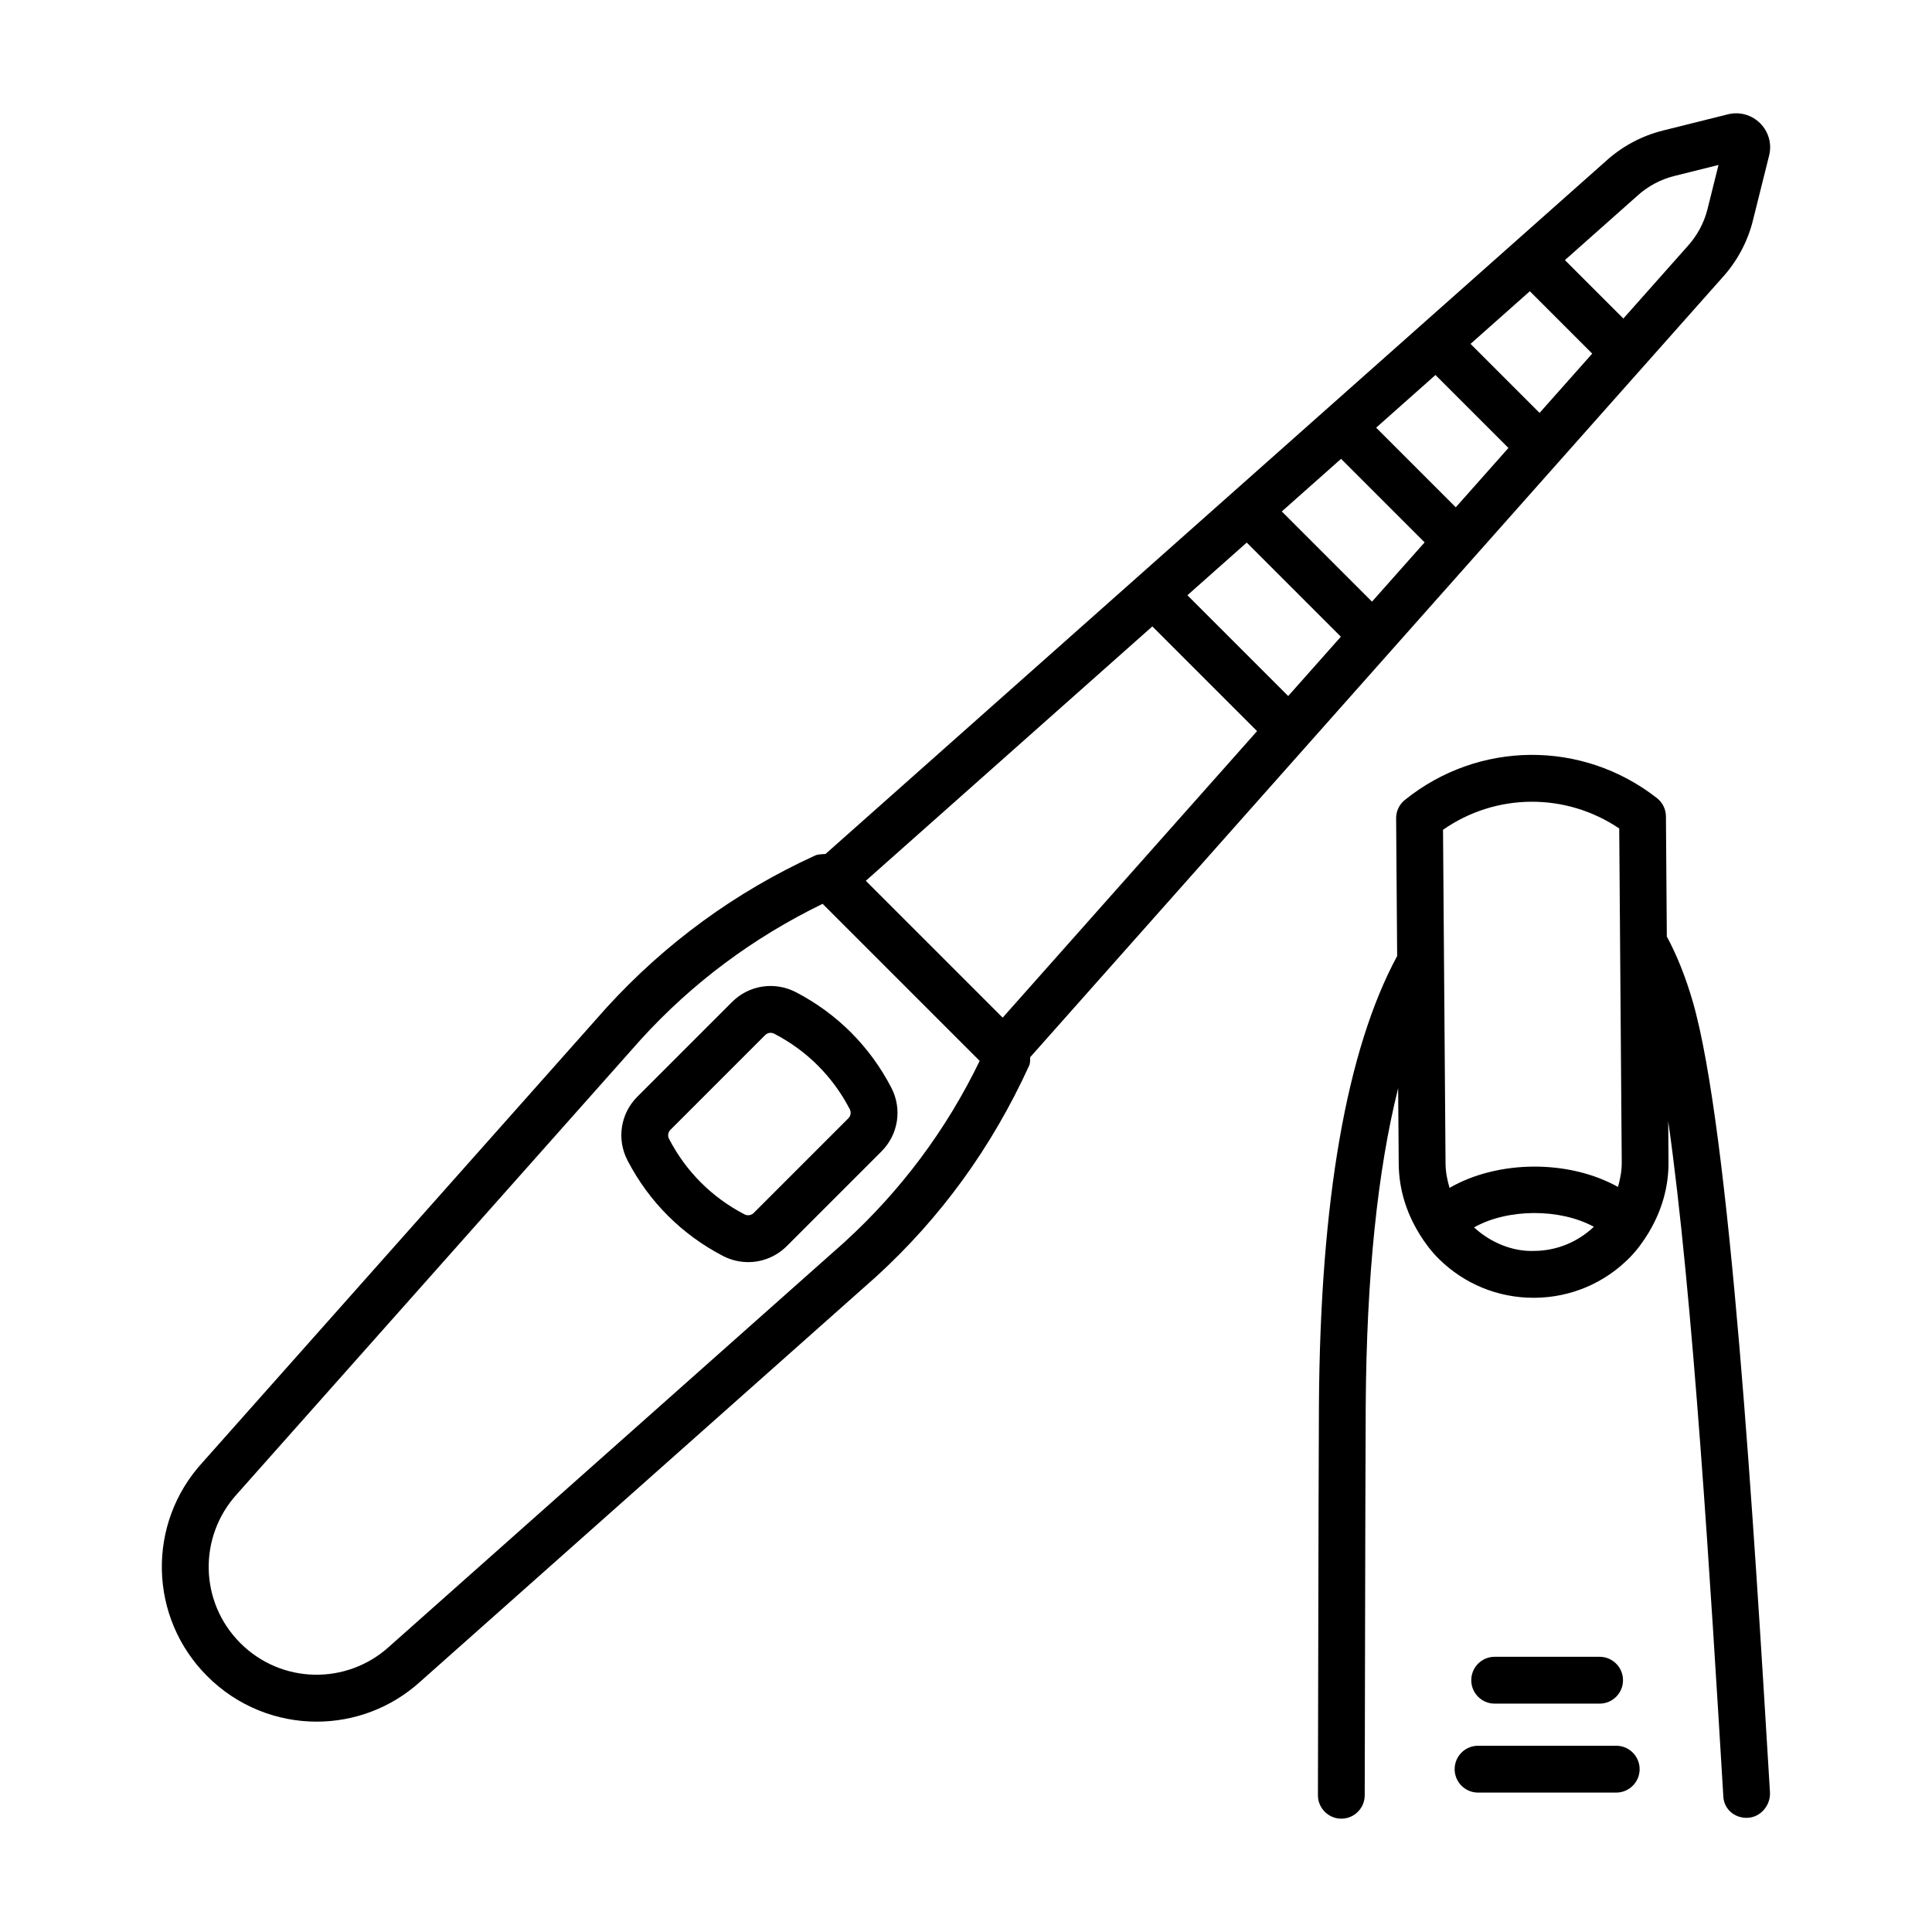<?xml version="1.0" encoding="UTF-8"?>
<!-- Uploaded to: ICON Repo, www.svgrepo.com, Generator: ICON Repo Mixer Tools -->
<svg fill="#000000" width="800px" height="800px" version="1.1" viewBox="144 144 512 512" xmlns="http://www.w3.org/2000/svg">
 <g>
  <path d="m608.54 202.42 4.293-17.188c0.773-3.106-0.113-6.297-2.371-8.562-2.258-2.25-5.453-3.141-8.555-2.371l-17.195 4.293c-5.625 1.398-10.871 4.211-15.102 8.07l-206.84 183.65c-0.957 0.059-1.949 0.055-2.758 0.41-21.062 9.629-39.641 23.18-55.281 40.32l-107.1 120.56c-14.809 16.215-14.242 41.078 1.297 56.613 8.012 8.012 18.504 12.039 29.004 12.039 9.855 0 19.723-3.559 27.543-10.691l120.68-107.21c17.078-15.582 30.625-34.16 40.578-55.949 0.328-0.715 0.238-1.484 0.281-2.238l183.4-206.58c3.914-4.285 6.731-9.531 8.129-15.164zm-240.69 270.71-120.68 107.21c-11.309 10.297-28.648 9.934-39.48-0.91-10.832-10.824-11.227-28.164-0.848-39.535l107.1-120.55c13.535-14.824 29.504-26.785 48.059-35.824l41.625 41.625c-8.82 18.23-20.867 34.371-35.781 47.984zm41.867-59.445-18.133-18.137-18.137-18.129 75.934-67.414 27.754 27.75zm75.668-85.23-26.711-26.707 15.719-13.957 24.945 24.945zm22.207-25.012-23.902-23.902 15.707-13.945 22.141 22.141zm22.203-25.004-21.102-21.102 15.719-13.957 19.336 19.336zm22.207-25.016-18.293-18.293 15.711-13.949 16.531 16.531zm44.5-53.996c-0.91 3.641-2.727 7.027-5.316 9.863l-16.98 19.125-15.492-15.484 19.191-17.039c2.777-2.535 6.168-4.352 9.805-5.254l11.711-2.922z"/>
  <path d="m338.02 409.52-25.133 25.133c-4.461 4.465-5.504 11.234-2.598 16.852 5.656 10.934 14.414 19.684 25.332 25.348 2.121 1.09 4.398 1.621 6.664 1.621 3.731 0 7.41-1.453 10.199-4.223l25.133-25.133c4.465-4.481 5.512-11.25 2.598-16.852-5.656-10.934-14.414-19.684-25.332-25.348-5.644-2.894-12.402-1.852-16.863 2.602zm31.184 28.449c0.41 0.773 0.25 1.758-0.363 2.379l-25.121 25.121c-0.629 0.621-1.637 0.758-2.391 0.363-8.629-4.465-15.559-11.387-20.023-20.016-0.418-0.805-0.273-1.77 0.355-2.391l25.133-25.133c0.387-0.379 0.902-0.59 1.422-0.59 0.324 0 0.652 0.074 0.953 0.242 8.633 4.457 15.562 11.379 20.035 20.023z"/>
  <path d="m592.59 409.4c-1.875-6.465-4.188-12.246-6.863-17.211l-0.238-31.848c-0.016-1.891-0.895-3.68-2.387-4.844-19.773-15.445-47.25-15.246-66.805 0.5-1.477 1.18-2.324 2.984-2.309 4.875l0.273 36.484c-13.406 24.82-20.391 64.848-20.73 119-0.074 11.312-0.129 39.852-0.184 65.578l-0.082 37.809c-0.016 3.422 2.758 6.207 6.184 6.223h0.016c3.414 0 6.191-2.769 6.199-6.191l0.082-37.809c0.055-25.711 0.113-54.223 0.184-65.516 0.219-34.207 3.133-62.25 8.594-84.07l0.152 20.055c0.047 6.555 1.961 12.766 5.281 18.227 0.047 0.113 0.121 0.211 0.176 0.32 1.48 2.379 3.156 4.648 5.203 6.664 6.738 6.633 15.633 10.281 25.082 10.281h0.273c9.555-0.074 18.504-3.859 25.203-10.66 2.004-2.035 3.641-4.316 5.082-6.703 0.039-0.086 0.094-0.16 0.129-0.242 3.281-5.531 5.121-11.816 5.07-18.414l-0.082-10.816c6.566 45.898 11.254 123.42 14.586 178.6l0.023 0.453c0.195 3.269 2.898 5.602 6.141 5.602 0.137 0 0.273-0.016 0.418-0.016 3.414-0.211 6.004-3.375 5.797-6.797-4.207-69.871-10.582-175.45-20.469-209.54zm-41.988 66.105c-5.656 0.234-11.566-2.176-15.965-6.231 8.902-5.016 22.742-5.082 31.75-0.16-4.297 4.051-9.844 6.348-15.785 6.391zm22.18-16.949c-12.977-7.277-31.777-7.18-44.637 0.242-0.617-2.082-1.047-4.227-1.062-6.457l-0.668-88.441c14.02-9.781 32.5-9.918 46.695-0.348l0.668 88.441c0.016 2.262-0.395 4.445-0.996 6.562z"/>
  <path d="m572.32 606.64h-36.625c-3.422 0-6.199 2.785-6.199 6.207 0 3.422 2.777 6.207 6.199 6.207h36.625c3.422 0 6.199-2.785 6.199-6.207 0.004-3.422-2.773-6.207-6.199-6.207z"/>
  <path d="m540.1 595.48h27.816c3.422 0 6.199-2.785 6.199-6.207s-2.777-6.207-6.199-6.207h-27.816c-3.422 0-6.199 2.785-6.199 6.207s2.777 6.207 6.199 6.207z"/>
 </g>
</svg>